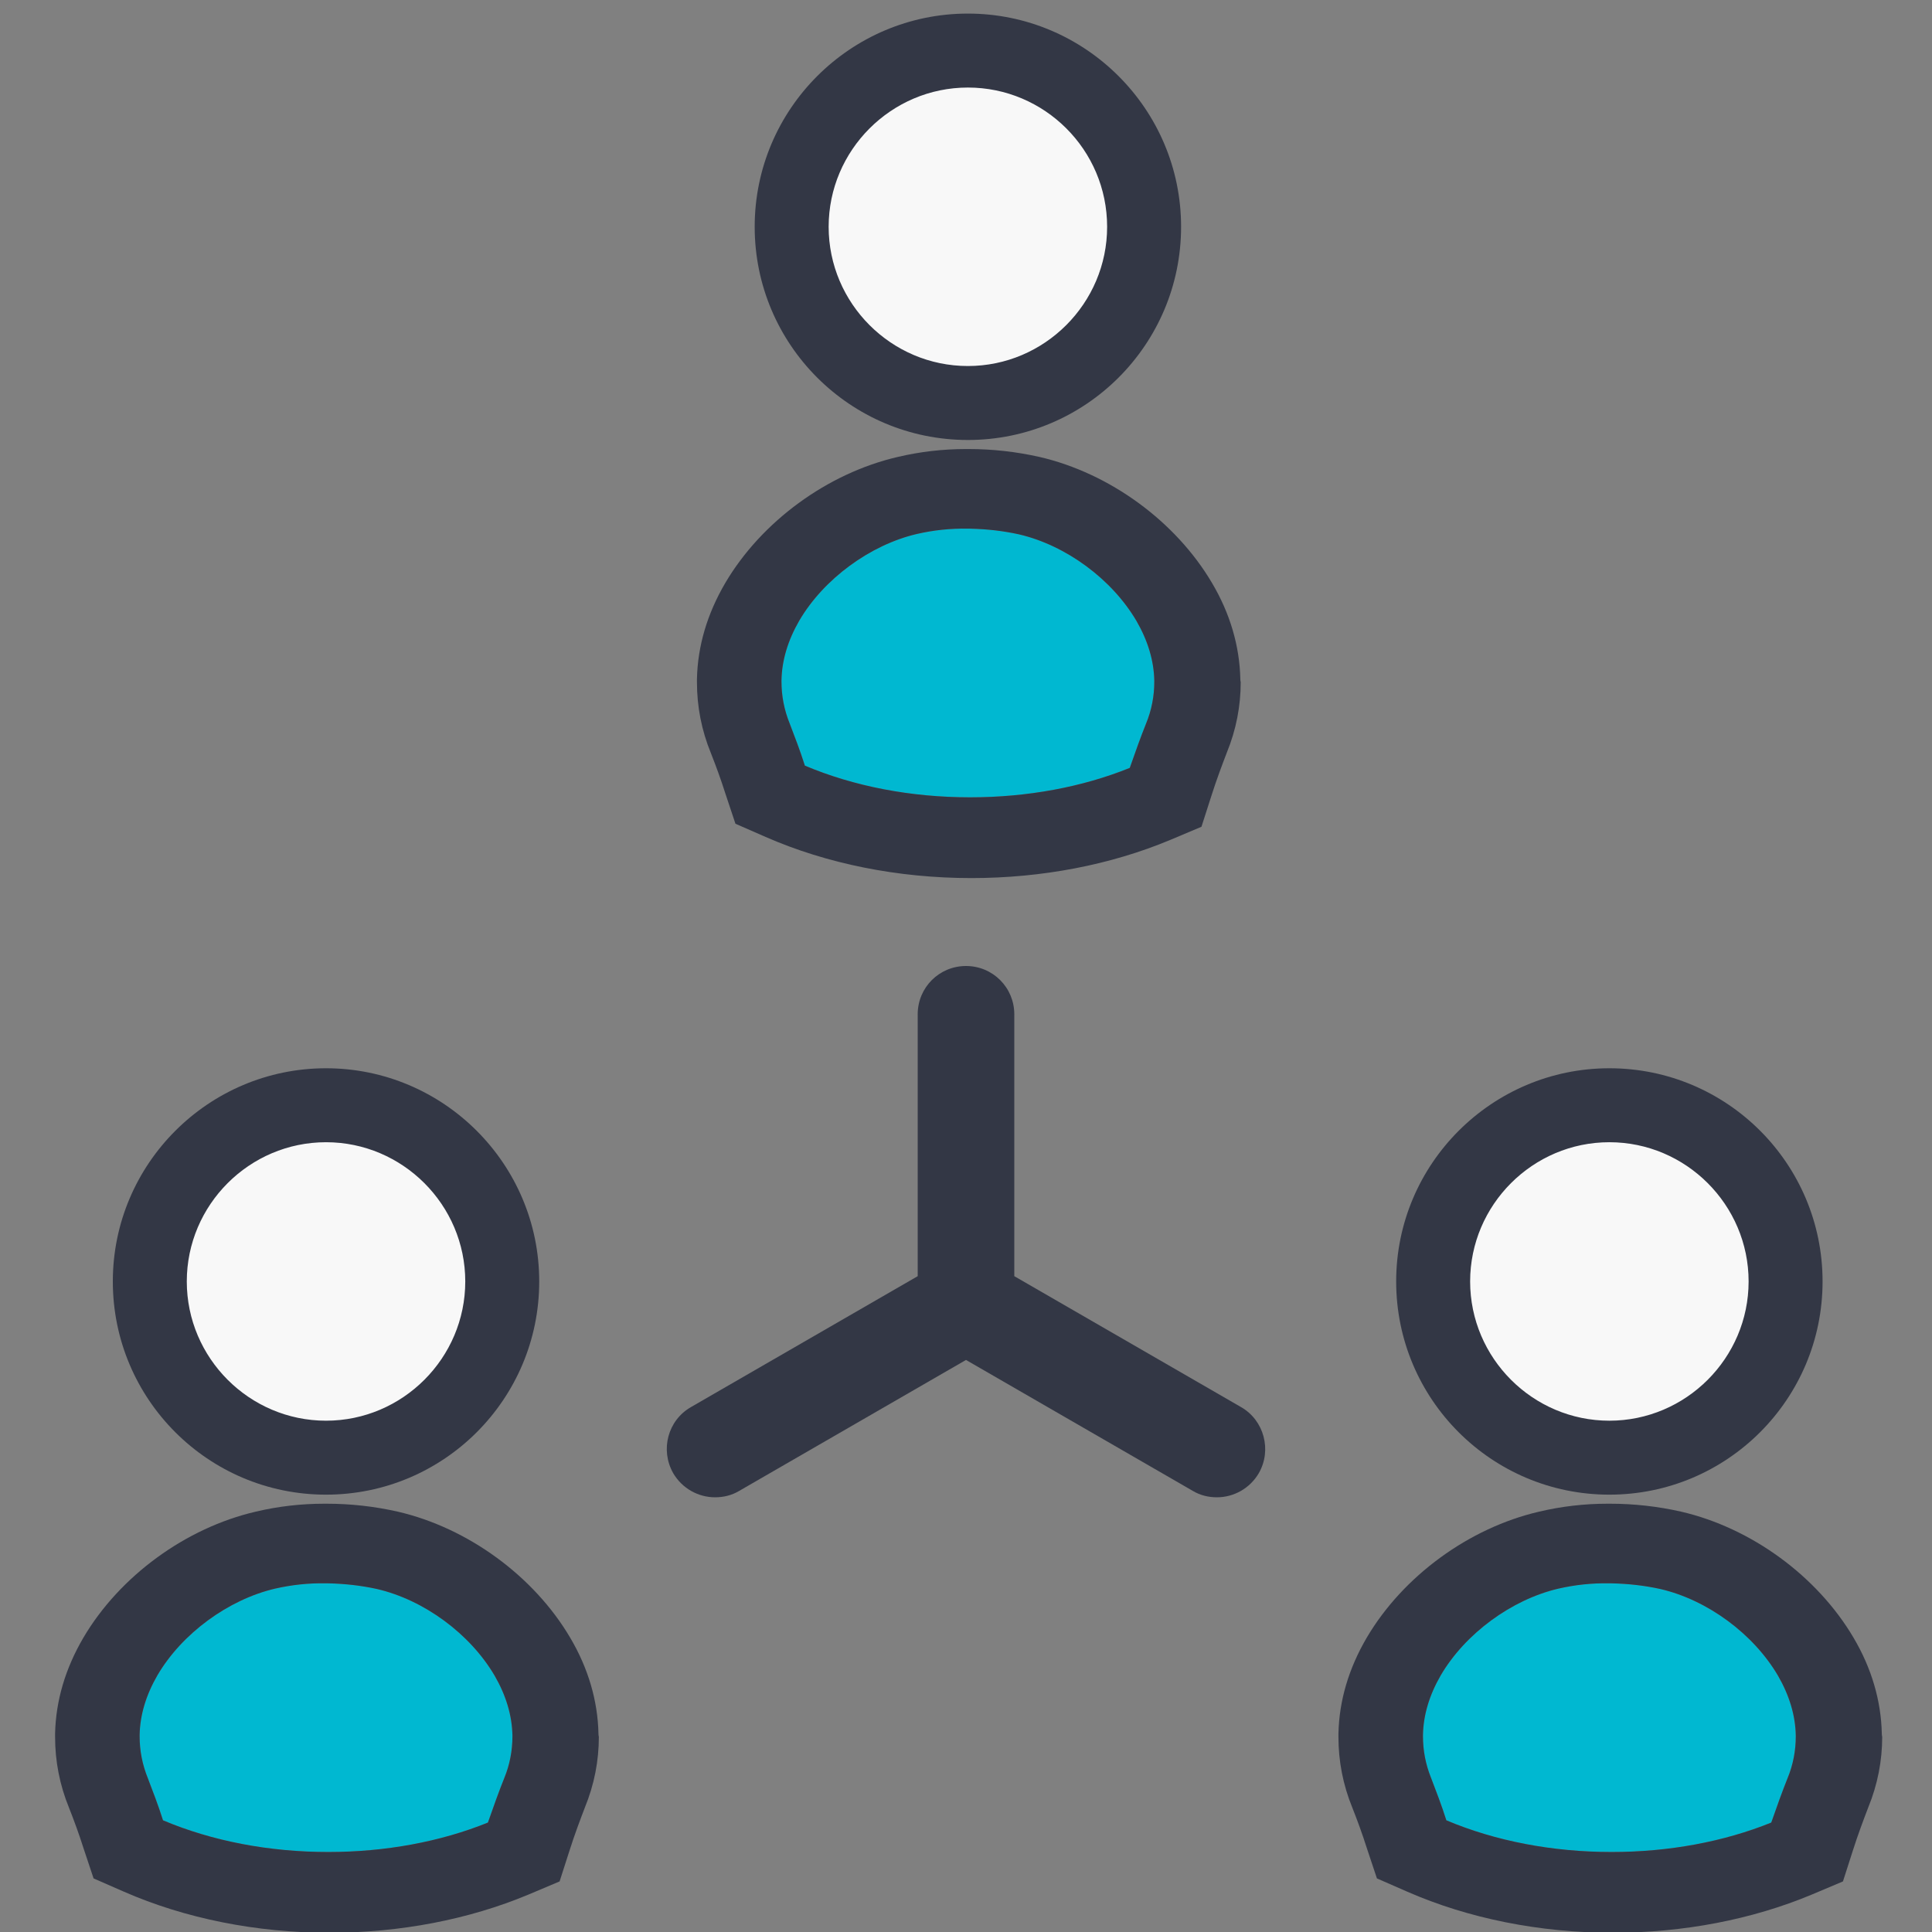 <?xml version="1.0" encoding="utf-8"?>
<!-- Generator: Adobe Illustrator 25.2.1, SVG Export Plug-In . SVG Version: 6.00 Build 0)  -->
<svg version="1.1" id="Layer_1" xmlns="http://www.w3.org/2000/svg" xmlns:xlink="http://www.w3.org/1999/xlink" x="0px" y="0px"
	 viewBox="0 0 512 512" style="enable-background:new 0 0 512 512;" xml:space="preserve">
<rect x="0" y="0" width="512" height="512" fill="#808080" stroke="none"/>
<style type="text/css">
	.st0{fill:#333745;}
	.st1{fill:#00B8D1;}
	.st2{fill:#F8F8F8;}
</style>
<g>
	<path class="st0" d="M328.9,372.9l-60.1-34.7v-69.4c0-7.1-5.7-12.8-12.8-12.8s-12.8,5.7-12.8,12.8v69.4l-60.1,34.7
		c-6.1,3.5-8.2,11.3-4.7,17.5c2.4,4.1,6.7,6.4,11.1,6.4c2.2,0,4.4-0.5,6.4-1.7l60.1-34.7l60.1,34.7c2,1.2,4.2,1.7,6.4,1.7
		c4.4,0,8.7-2.3,11.1-6.4C337.1,384.3,335,376.4,328.9,372.9z"/>
</g>
<g>
	<g>
		<path class="st1" d="M99.9,421.1c12.5,2.9,24.7,11.9,31.2,23c3,5.2,4.6,10.5,4.7,15.8v0.3c0,3.7-0.7,7.5-2.2,11.1
			c-1.4,3.5-2.8,7.4-4.3,11.7c-12.6,5.1-27.2,7.8-42.3,7.8c-15.7,0-30.8-2.9-43.8-8.4c-1.3-4.1-2.7-7.7-4-11.1
			c-1.5-3.7-2.2-7.4-2.2-11.2v-0.3c0.1-5.3,1.7-10.6,4.7-15.8c6.5-11.1,18.8-20.1,31.2-23c4.4-1,8.9-1.5,13.5-1.4H87
			C91.5,419.7,95.8,420.2,99.9,421.1z"/>
		<g>
			<path class="st0" d="M158.6,459.4c-0.2-8.7-2.7-17.3-7.5-25.4c-9.6-16.3-27.1-29.1-45.7-33.4c-6.2-1.4-12.5-2.1-18.8-2.1h-0.7
				c-6.1,0-12.2,0.7-18.1,2.1c-18.6,4.3-36.1,17.1-45.7,33.4c-4.8,8.2-7.3,16.7-7.5,25.4c0,0.3,0,0.6,0,0.9c0,6.4,1.2,12.7,3.7,18.8
				c1.3,3.3,2.6,6.8,3.9,10.9l2.6,7.8l8,3.5c16.2,7.1,35.1,10.9,54.5,10.9c18.7,0,36.9-3.5,52.7-10.1l8.3-3.5l2.6-8.1
				c1.4-4.4,2.8-8.1,4.1-11.5c2.5-6.1,3.7-12.4,3.7-18.7C158.6,459.9,158.6,459.6,158.6,459.4z M99.9,421.1
				c12.5,2.9,24.7,11.9,31.2,23c3,5.2,4.6,10.5,4.7,15.8v0.3c0,3.7-0.7,7.5-2.2,11.1c-1.4,3.5-2.8,7.4-4.3,11.7
				c-12.6,5.1-27.2,7.8-42.3,7.8c-15.7,0-30.8-2.9-43.8-8.4c-1.3-4.1-2.7-7.7-4-11.1c-1.5-3.7-2.2-7.4-2.2-11.2v-0.3
				c0.1-5.3,1.7-10.6,4.7-15.8c6.5-11.1,18.8-20.1,31.2-23c4.4-1,8.9-1.5,13.5-1.4H87C91.5,419.7,95.8,420.2,99.9,421.1z"/>
		</g>
	</g>
	<path class="st2" d="M44.6,330.4v-0.2c0-0.1,0.1-0.3,0.1-0.4c1.7-27.5,27.2-31.6,42.3-31.7h0.6c18.5,0.2,40.9,5.8,42.7,31.4
		c0,0.2,0,0.5,0.1,0.8c0.3,2.4,3.4,28.9-13.9,42.8c-6.9,5.5-16.2,8.2-28.4,8.4h-0.6c-12.3-0.1-21.6-2.7-28.5-8.2
		C41.2,359.2,44.5,331.7,44.6,330.4z"/>
	<path class="st0" d="M86.4,283.1c-31.1,0-56.5,25.3-56.5,56.5s25.3,56.5,56.5,56.5s56.5-25.3,56.5-56.5S117.5,283.1,86.4,283.1z
		 M123.3,339.6c0,20.3-16.6,36.9-36.9,36.9s-36.9-16.6-36.9-36.9s16.6-36.9,36.9-36.9S123.3,319.3,123.3,339.6z"/>
</g>
<g>
	<g>
		<path class="st1" d="M440,421.1c12.5,2.9,24.7,11.9,31.2,23c3,5.2,4.6,10.5,4.7,15.8v0.3c0,3.7-0.7,7.5-2.2,11.1
			c-1.4,3.5-2.8,7.4-4.3,11.7c-12.6,5.1-27.2,7.8-42.3,7.8c-15.7,0-30.8-2.9-43.8-8.4c-1.3-4.1-2.7-7.7-4-11.1
			c-1.5-3.7-2.2-7.4-2.2-11.2v-0.3c0.1-5.3,1.7-10.6,4.7-15.8c6.5-11.1,18.8-20.1,31.2-23c4.4-1,8.9-1.5,13.5-1.4h0.6
			C431.6,419.7,435.9,420.2,440,421.1z"/>
		<g>
			<path class="st0" d="M498.7,459.4c-0.2-8.7-2.7-17.3-7.5-25.4c-9.6-16.3-27.1-29.1-45.7-33.4c-6.2-1.4-12.5-2.1-18.8-2.1H426
				c-6.1,0-12.2,0.7-18.1,2.1c-18.6,4.3-36.1,17.1-45.7,33.4c-4.8,8.2-7.3,16.7-7.5,25.4c0,0.3,0,0.6,0,0.9c0,6.4,1.2,12.7,3.7,18.8
				c1.3,3.3,2.6,6.8,3.9,10.9l2.6,7.8l8,3.5c16.2,7.1,35.1,10.9,54.5,10.9c18.7,0,36.9-3.5,52.7-10.1l8.3-3.5l2.6-8.1
				c1.4-4.4,2.8-8.1,4.1-11.5c2.5-6.1,3.7-12.4,3.7-18.7C498.7,459.9,498.7,459.6,498.7,459.4z M440,421.1
				c12.5,2.9,24.7,11.9,31.2,23c3,5.2,4.6,10.5,4.7,15.8v0.3c0,3.7-0.7,7.5-2.2,11.1c-1.4,3.5-2.8,7.4-4.3,11.7
				c-12.6,5.1-27.2,7.8-42.3,7.8c-15.7,0-30.8-2.9-43.8-8.4c-1.3-4.1-2.7-7.7-4-11.1c-1.5-3.7-2.2-7.4-2.2-11.2v-0.3
				c0.1-5.3,1.7-10.6,4.7-15.8c6.5-11.1,18.8-20.1,31.2-23c4.4-1,8.9-1.5,13.5-1.4h0.6C431.6,419.7,435.9,420.2,440,421.1z"/>
		</g>
	</g>
	<path class="st2" d="M384.7,330.4v-0.2c0-0.1,0.1-0.3,0.1-0.4c1.7-27.5,27.2-31.6,42.3-31.7h0.6c18.5,0.2,40.9,5.8,42.7,31.4
		c0,0.2,0,0.5,0.1,0.8c0.3,2.4,3.4,28.9-13.9,42.8c-6.9,5.5-16.2,8.2-28.4,8.4h-0.6c-12.3-0.1-21.6-2.7-28.5-8.2
		C381.3,359.2,384.6,331.7,384.7,330.4z"/>
	<path class="st0" d="M426.5,283.1c-31.1,0-56.5,25.3-56.5,56.5s25.3,56.5,56.5,56.5s56.5-25.3,56.5-56.5S457.7,283.1,426.5,283.1z
		 M463.4,339.6c0,20.3-16.6,36.9-36.9,36.9s-36.9-16.6-36.9-36.9s16.6-36.9,36.9-36.9S463.4,319.3,463.4,339.6z"/>
</g>
<g>
	<g>
		<path class="st1" d="M270,141.6c12.5,2.9,24.7,11.9,31.2,23c3,5.2,4.6,10.5,4.7,15.8v0.3c0,3.7-0.7,7.5-2.2,11.1
			c-1.4,3.5-2.8,7.4-4.3,11.7c-12.6,5.1-27.2,7.8-42.3,7.8c-15.7,0-30.8-2.9-43.8-8.4c-1.3-4.1-2.7-7.7-4-11.1
			c-1.5-3.7-2.2-7.4-2.2-11.2v-0.3c0.1-5.3,1.7-10.6,4.7-15.8c6.5-11.1,18.8-20.1,31.2-23c4.4-1,8.9-1.5,13.5-1.4h0.6
			C261.6,140.2,265.9,140.7,270,141.6z"/>
		<g>
			<path class="st0" d="M328.7,179.9c-0.2-8.7-2.7-17.3-7.5-25.4c-9.6-16.3-27.1-29.1-45.7-33.4c-6.2-1.4-12.5-2.1-18.8-2.1H256
				c-6.1,0-12.2,0.7-18.1,2.1c-18.6,4.3-36.1,17.1-45.7,33.4c-4.8,8.2-7.3,16.7-7.5,25.4c0,0.3,0,0.6,0,0.9c0,6.4,1.2,12.7,3.7,18.8
				c1.3,3.3,2.6,6.8,3.9,10.9l2.6,7.8l8,3.5c16.2,7.1,35.1,10.9,54.5,10.9c18.7,0,36.9-3.5,52.7-10.1l8.3-3.5l2.6-8.1
				c1.4-4.4,2.8-8.1,4.1-11.5c2.5-6.1,3.7-12.4,3.7-18.7C328.7,180.4,328.7,180.1,328.7,179.9z M270,141.6
				c12.5,2.9,24.7,11.9,31.2,23c3,5.2,4.6,10.5,4.7,15.8v0.3c0,3.7-0.7,7.5-2.2,11.1c-1.4,3.5-2.8,7.4-4.3,11.7
				c-12.6,5.1-27.2,7.8-42.3,7.8c-15.7,0-30.8-2.9-43.8-8.4c-1.3-4.1-2.7-7.7-4-11.1c-1.5-3.7-2.2-7.4-2.2-11.2v-0.3
				c0.1-5.3,1.7-10.6,4.7-15.8c6.5-11.1,18.8-20.1,31.2-23c4.4-1,8.9-1.5,13.5-1.4h0.6C261.6,140.2,265.9,140.7,270,141.6z"/>
		</g>
	</g>
	<path class="st2" d="M214.6,50.9v-0.2c0-0.1,0.1-0.3,0.1-0.4c1.7-27.5,27.2-31.6,42.3-31.7h0.6c18.5,0.2,40.9,5.8,42.7,31.4
		c0,0.2,0,0.5,0.1,0.8c0.3,2.4,3.4,28.9-13.9,42.8c-6.9,5.5-16.2,8.2-28.4,8.4h-0.6c-12.3-0.1-21.6-2.7-28.5-8.2
		C211.2,79.7,214.5,52.2,214.6,50.9z"/>
	<path class="st0" d="M256.5,3.6c-31.1,0-56.5,25.3-56.5,56.5s25.3,56.5,56.5,56.5S313,91.3,313,60.1S287.6,3.6,256.5,3.6z
		 M293.4,60.1c0,20.3-16.6,36.9-36.9,36.9s-36.9-16.6-36.9-36.9s16.6-36.9,36.9-36.9S293.4,39.7,293.4,60.1z"/>
</g>
</svg>
